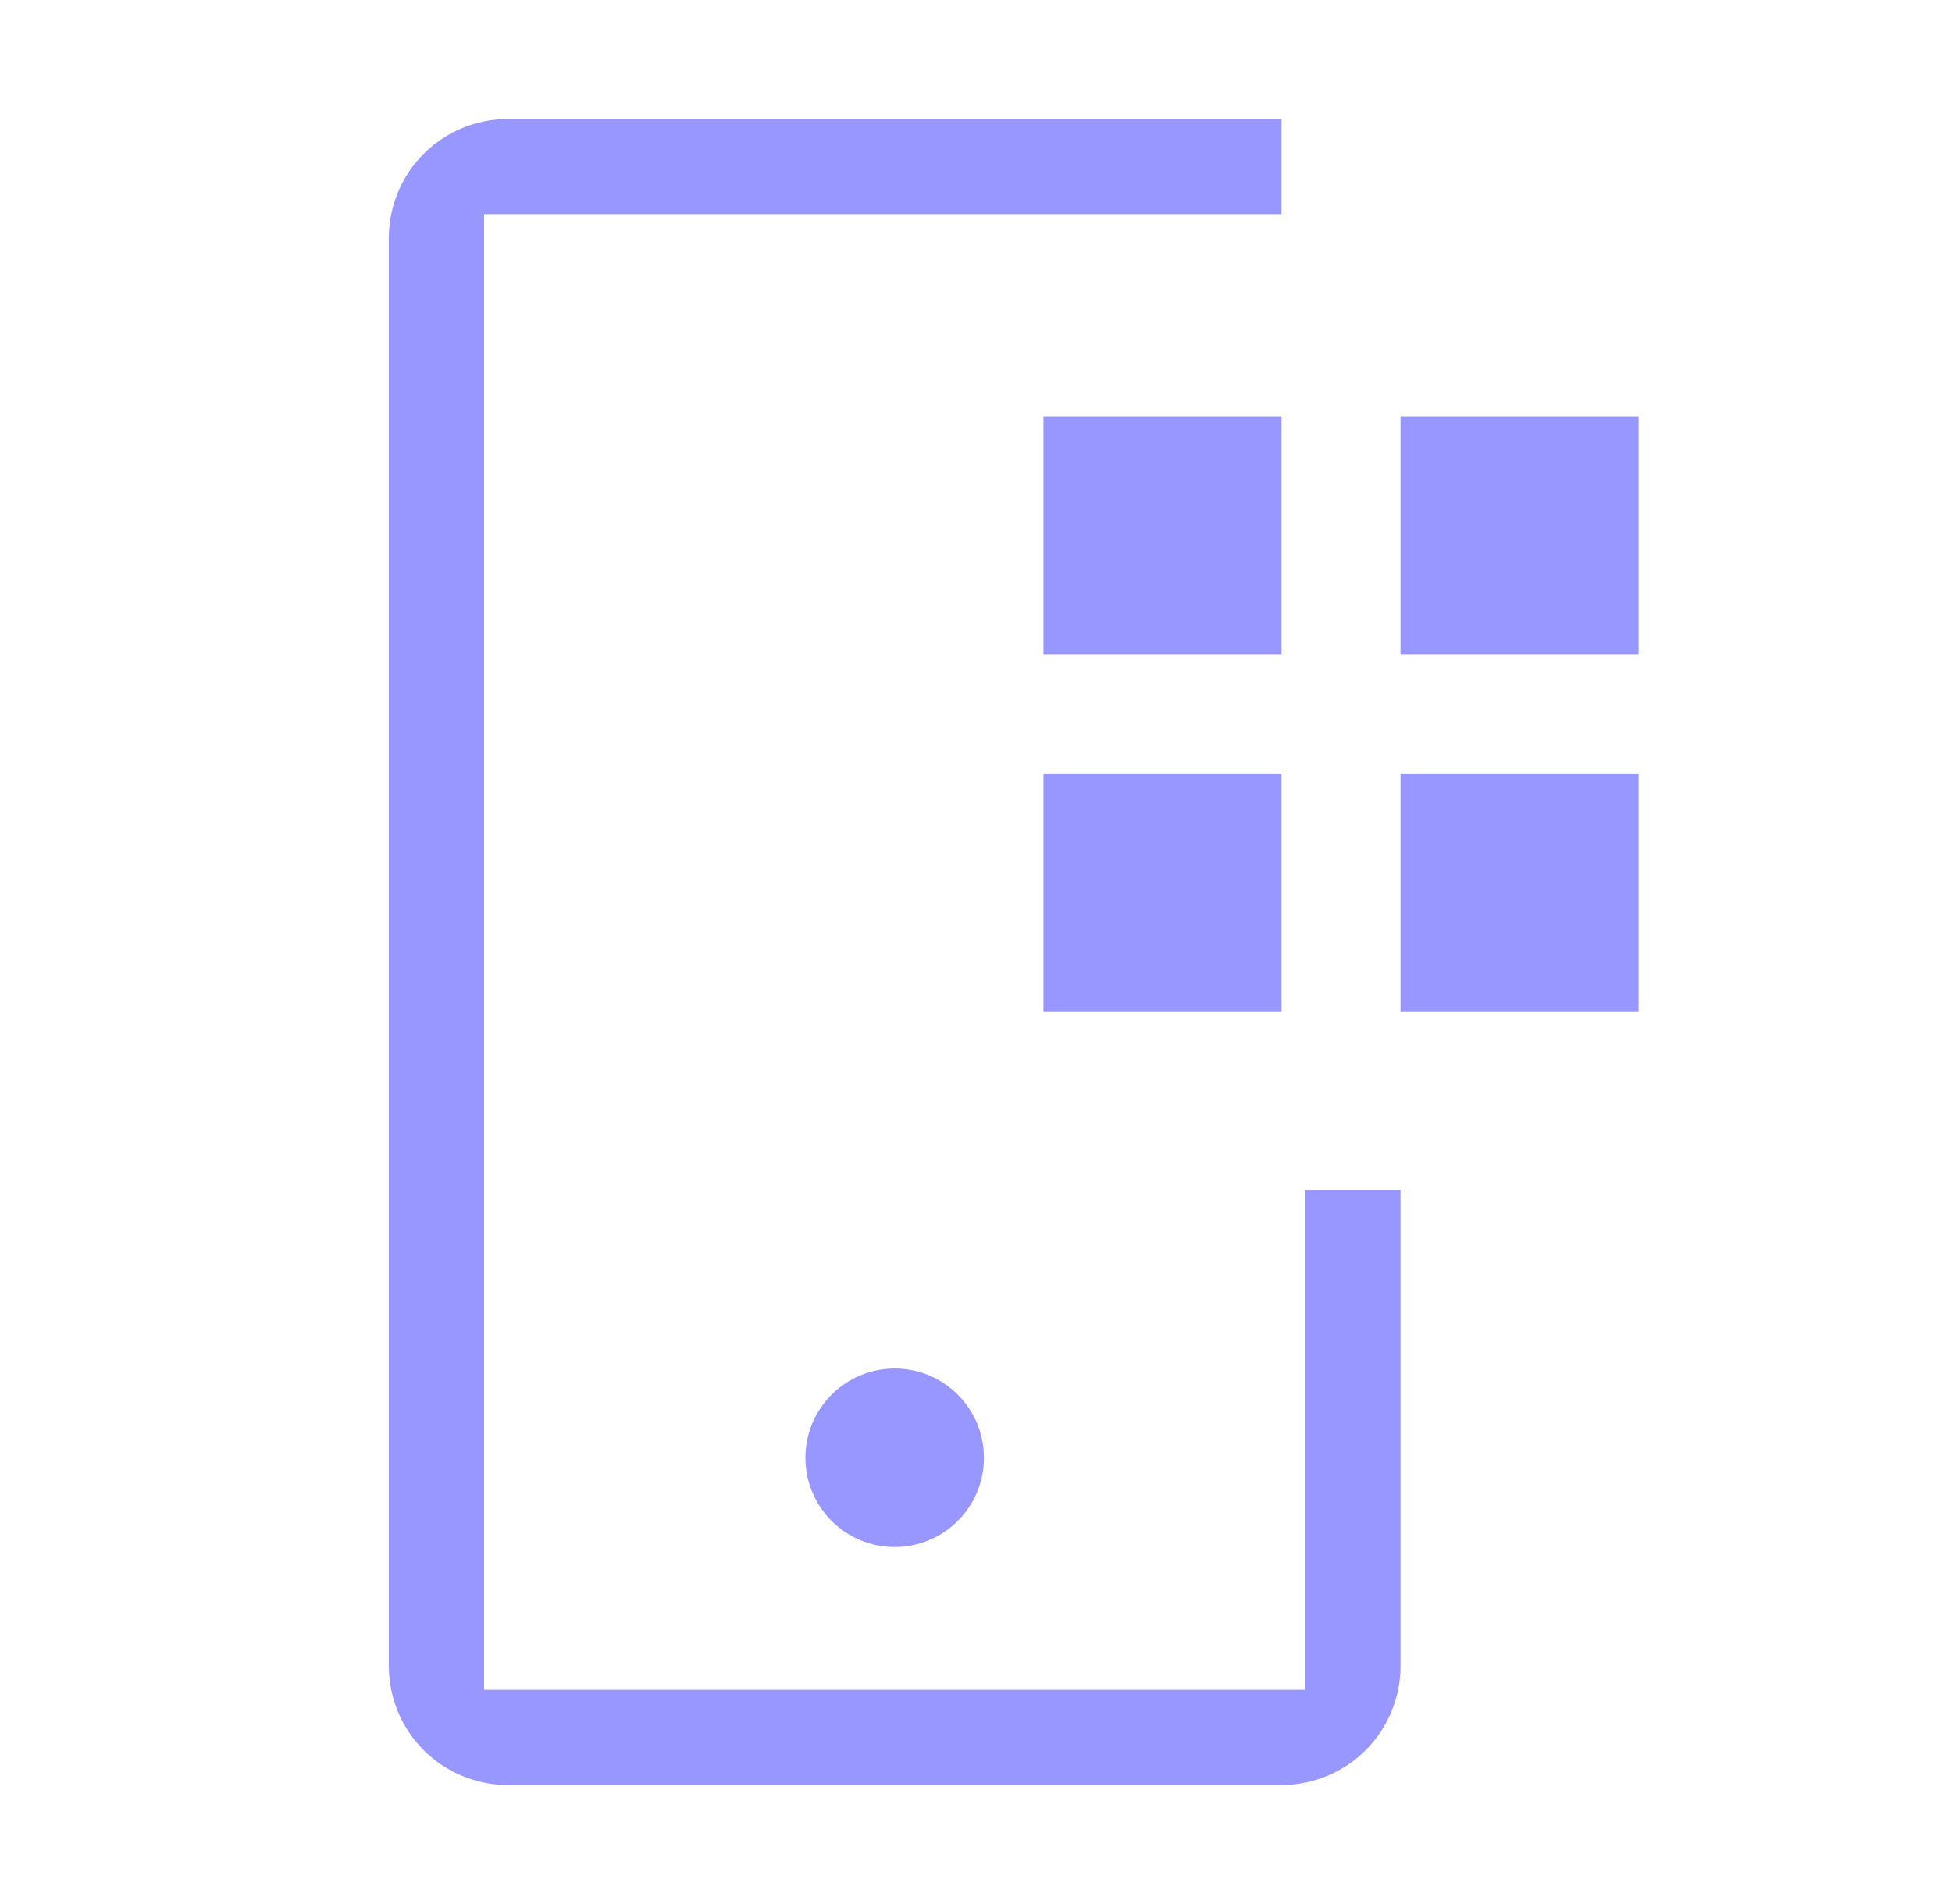 <svg width="41" height="40" viewBox="0 0 41 40" fill="none" xmlns="http://www.w3.org/2000/svg">
<path d="M29.417 8.75H34.417V13.75H29.417V8.75ZM29.417 16.25H34.417V21.25H29.417V16.25ZM21.917 8.75H26.917V13.75H21.917V8.75ZM21.917 16.25H26.917V21.25H21.917V16.25Z" fill="#9896FF"/>
<path d="M18.792 32.5C19.827 32.5 20.667 31.66 20.667 30.625C20.667 29.59 19.827 28.75 18.792 28.75C17.756 28.75 16.917 29.59 16.917 30.625C16.917 31.66 17.756 32.5 18.792 32.5Z" fill="#9896FF"/>
<path d="M26.917 37.5H10.667C10.004 37.5 9.368 37.237 8.899 36.768C8.43 36.299 8.167 35.663 8.167 35V5C8.167 4.337 8.43 3.701 8.899 3.232C9.368 2.763 10.004 2.5 10.667 2.5H26.917V4.5H10.167V35.5H27.417V25H29.417V35C29.417 35.663 29.153 36.299 28.684 36.768C28.216 37.237 27.58 37.5 26.917 37.5Z" fill="#9896FF"/>
</svg>
